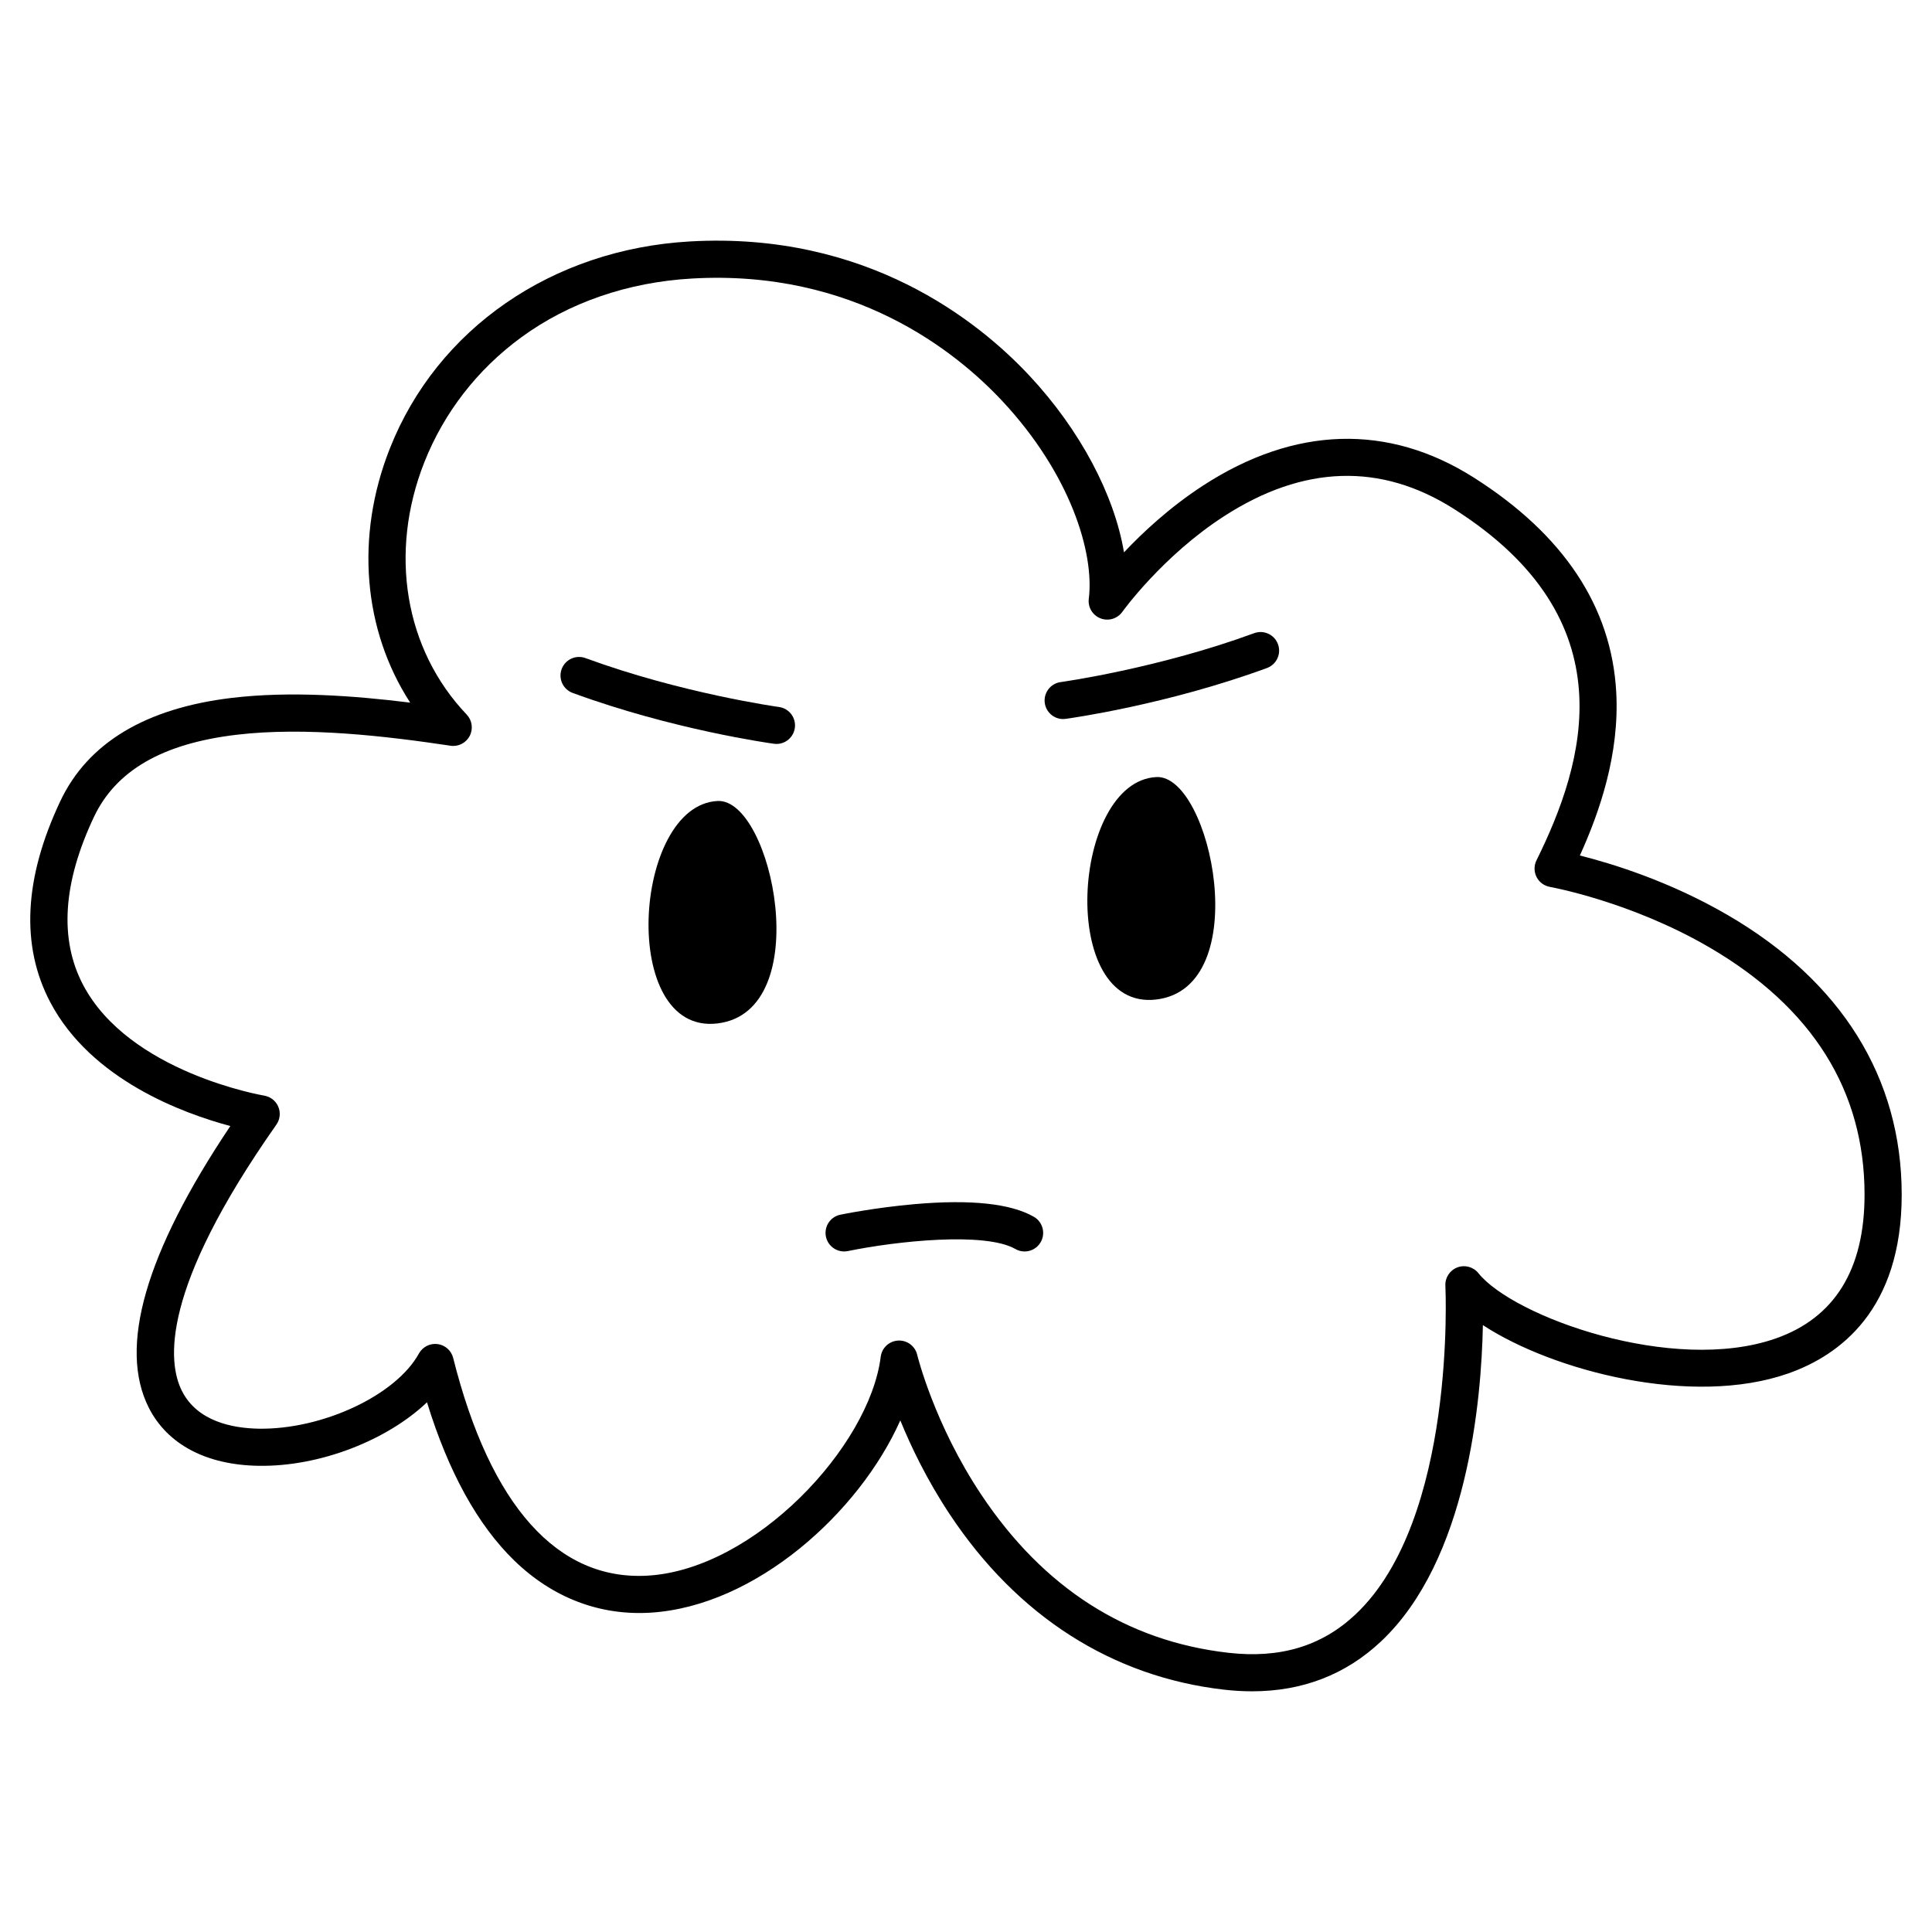 <?xml version="1.0" encoding="UTF-8"?>
<!-- Uploaded to: ICON Repo, www.svgrepo.com, Generator: ICON Repo Mixer Tools -->
<svg fill="#000000" width="800px" height="800px" version="1.1" viewBox="144 144 512 512" xmlns="http://www.w3.org/2000/svg">
 <g>
  <path d="m601.79 386.46c-15.488-9.004-30.828-13.668-39.109-15.742 5.191-11.449 10.547-26.824 9.637-43.309-1.25-22.621-13.945-41.742-37.727-56.836-22.684-14.398-47.508-13.664-71.785 2.121-8.75 5.688-15.887 12.328-20.938 17.684-2.551-15.203-11.574-32.391-25.066-46.828-13.48-14.426-43.086-38.223-89.949-35.566-36.508 2.074-66.988 23.105-79.547 54.883-9.23 23.359-7.035 48.133 5.398 67.34-14.957-1.859-31.945-3.086-47.242-1.262-22.898 2.731-38.203 11.945-45.492 27.391-9.625 20.398-10.52 38.316-2.656 53.258 10.852 20.621 35.359 29.523 47.727 32.816-22.492 33.551-29.75 58.668-21.578 74.715 4.922 9.664 15.223 15.109 29.004 15.328 16.32 0.289 34.16-6.805 44.688-16.828 5.672 18.441 13.434 32.527 23.141 41.949 10.141 9.844 22.602 14.617 36.043 13.805 27.855-1.688 55.363-26.488 66.25-50.957 2.867 7.035 7.102 15.836 13.094 24.875 17.91 27.016 43.047 43.09 72.695 46.484 2.539 0.289 5.023 0.434 7.441 0.434 13.355 0 24.816-4.426 34.148-13.207 22.934-21.574 26.617-63.809 27.012-83.836 18.688 12.234 55.492 21.723 80.891 12.816 13.727-4.816 30.098-16.949 30.098-47.387 0-30.941-15.969-56.578-46.176-74.141zm12.816 112.24c-27.25 9.559-69.566-5.742-78.812-17.297-1.336-1.672-3.594-2.281-5.59-1.523-1.996 0.762-3.277 2.723-3.164 4.856 0.031 0.617 2.914 61.965-23.832 87.113-8.938 8.402-19.961 11.727-33.715 10.152-26.953-3.082-48.969-17.176-65.438-41.883-12.504-18.754-16.945-36.906-16.988-37.082-0.527-2.227-2.519-3.781-4.785-3.781-0.09 0-0.18 0-0.27 0.008-2.375 0.129-4.32 1.941-4.613 4.301-2.996 23.871-33.434 56.285-61.656 57.992-23.941 1.457-41.809-18.496-51.645-57.684-0.492-1.961-2.137-3.422-4.141-3.68-2.004-0.254-3.965 0.734-4.941 2.508-6.094 11.07-25.508 20.16-42.387 19.918-7.047-0.113-16.309-1.934-20.391-9.957-3.867-7.594-5.762-26.867 25.008-70.625 0.973-1.383 1.164-3.176 0.508-4.734-0.656-1.562-2.07-2.676-3.742-2.949-0.355-0.059-35.801-6.133-48-29.367-6.328-12.055-5.363-27.008 2.863-44.445 5.824-12.344 18.176-19.48 37.758-21.816 18.465-2.199 40.027 0.395 56.75 2.898 2.074 0.32 4.125-0.73 5.094-2.598 0.969-1.867 0.645-4.141-0.805-5.664-16.41-17.227-20.711-42.848-11.215-66.871 5.195-13.145 14.051-24.566 25.602-33.031 12.648-9.273 28.332-14.684 45.352-15.648 42.852-2.453 69.895 19.293 82.203 32.461 17.961 19.219 24.457 40.168 22.926 52.406-0.281 2.234 0.996 4.375 3.098 5.191 2.102 0.82 4.488 0.102 5.797-1.73 0.105-0.148 10.648-14.805 26.957-25.336 21.035-13.586 41.535-14.23 60.93-1.922 46.324 29.402 34.66 67.23 21.859 93.129-0.688 1.387-0.676 3.019 0.023 4.402 0.699 1.383 2.012 2.356 3.539 2.625 0.211 0.039 21.477 3.879 42.34 16.07 27.23 15.91 41.043 37.949 41.043 65.492 0 19.809-7.914 32.629-23.52 38.102z"/>
  <path d="m450.47 349.93c-22.508 1.07-26.258 62.16 0 58.945 26.258-3.215 14.492-59.637 0-58.945z"/>
  <path d="m334.18 356.27c-22.508 1.07-26.258 62.16 0 58.945 26.258-3.215 14.492-59.637 0-58.945z"/>
  <path d="m417.98 466.46c-6.129-3.519-16.742-4.644-31.535-3.356-10.543 0.922-19.371 2.727-19.742 2.805-2.66 0.547-4.371 3.148-3.824 5.812 0.547 2.66 3.152 4.367 5.812 3.828 12.906-2.656 36.371-5.156 44.391-0.551 0.773 0.445 1.613 0.656 2.445 0.656 1.703 0 3.363-0.887 4.269-2.473 1.352-2.359 0.539-5.367-1.816-6.723z"/>
  <path d="m476.36 311.8c-25.5 9.367-51.023 12.926-51.277 12.961-2.691 0.367-4.574 2.848-4.207 5.539 0.336 2.465 2.445 4.254 4.867 4.254 0.223 0 0.445-0.016 0.672-0.047 1.082-0.148 26.797-3.727 53.34-13.473 2.551-0.938 3.859-3.766 2.922-6.312-0.938-2.555-3.769-3.859-6.316-2.922z"/>
  <path d="m350.43 331.36c-0.254-0.035-25.777-3.594-51.277-12.961-2.551-0.938-5.379 0.371-6.312 2.922-0.938 2.551 0.371 5.379 2.922 6.312 26.539 9.746 52.258 13.324 53.34 13.473 0.227 0.031 0.449 0.047 0.672 0.047 2.422 0 4.531-1.789 4.867-4.254 0.367-2.691-1.52-5.172-4.211-5.539z"/>
 </g>
</svg>